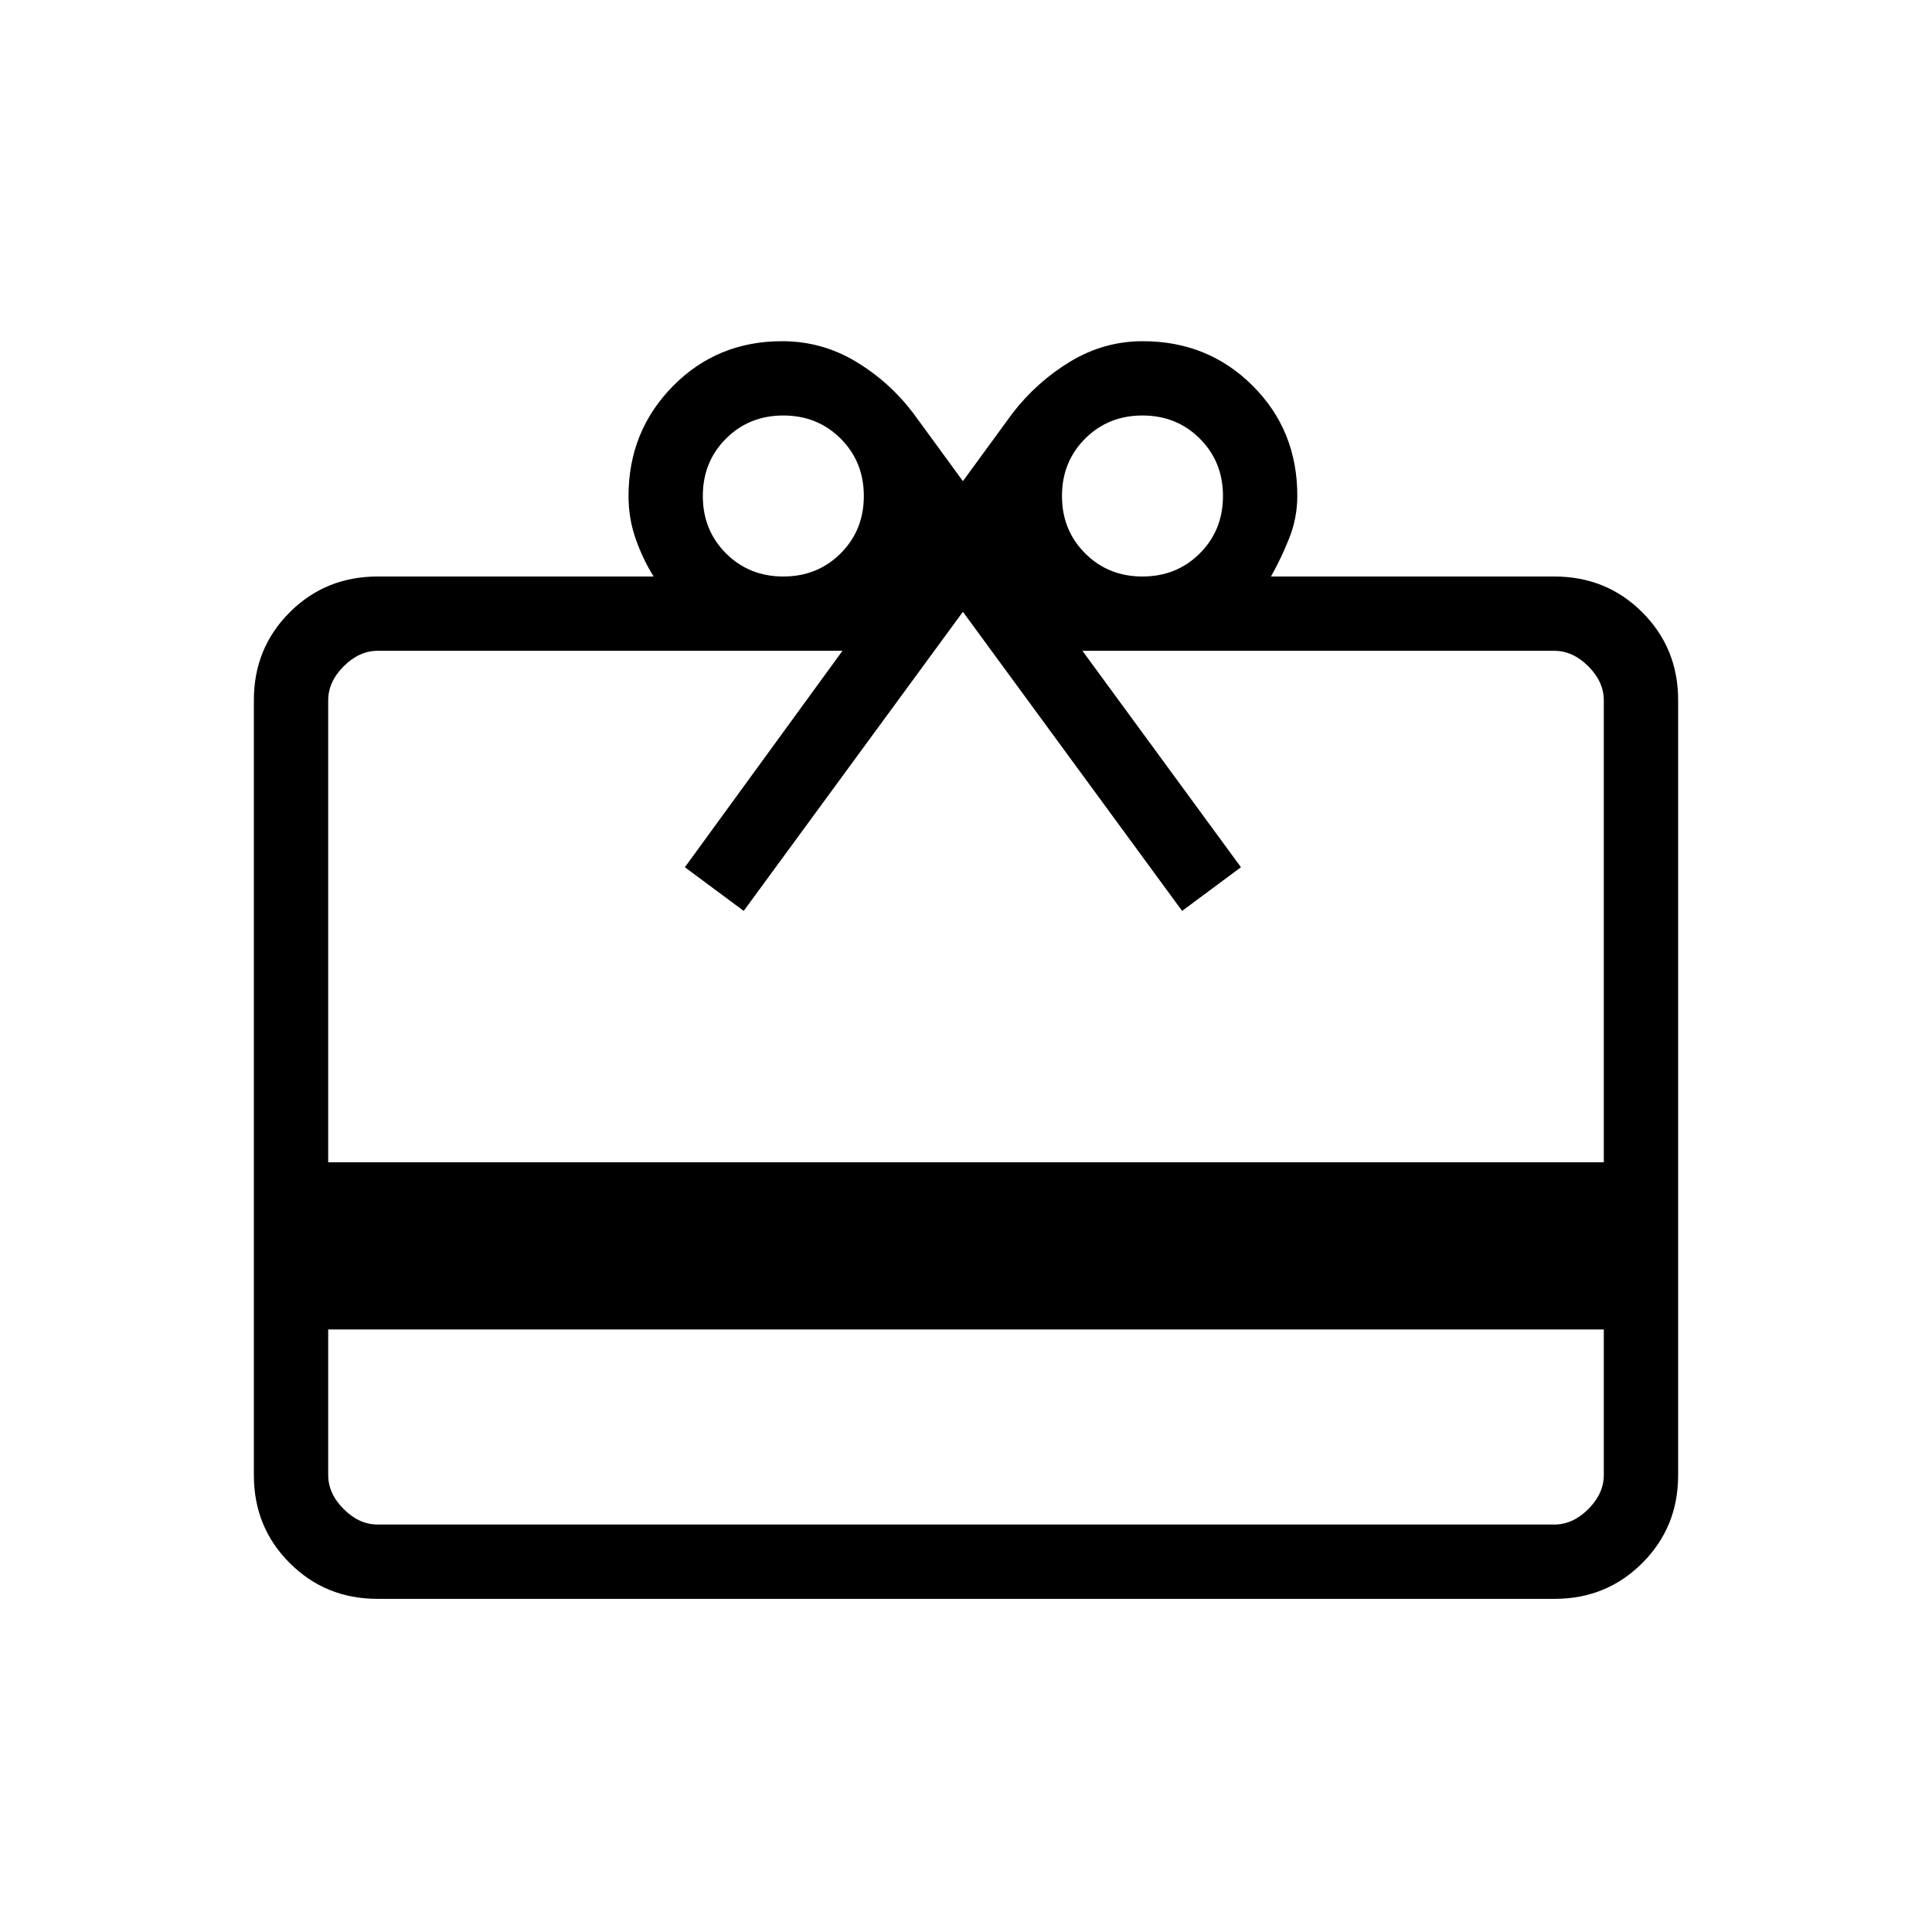 <svg xmlns="http://www.w3.org/2000/svg" height="24px" viewBox="0 -960 960 960" width="24px" fill="#000000"><path d="M163.08-299.38v72.3q0 9.23 7.69 16.93 7.69 7.69 16.92 7.69h584.62q9.23 0 16.92-7.69 7.69-7.7 7.69-16.93v-72.3H163.08Zm24.61-374.16h137.08q-5.5-8.88-8.98-18.92-3.48-10.04-3.48-21.08 0-32.15 22-54.53 22-22.39 54.31-22.39 19.76 0 36.56 10.08 16.8 10.09 28.67 25.76l24.61 33.7 24.62-33.7q12.11-15.69 28.81-25.77 16.7-10.07 35.97-10.07 32.4 0 54.58 22.13t22.18 54.63q0 10.98-3.97 21.01-3.96 10.04-9.11 19.15h140.77q25.94 0 43.74 17.8t17.8 43.58v385.24q0 25.78-17.8 43.58-17.8 17.8-43.57 17.8H187.52q-25.77 0-43.57-17.8t-17.8-43.58v-385.24q0-25.78 17.8-43.58 17.8-17.8 43.74-17.8Zm-24.61 291.08h633.84V-612q0-9.23-7.69-16.92-7.69-7.7-16.92-7.7H537.85l78.77 107.54-29.24 21.7L478.46-656 369.54-507.38l-29.23-21.7 78.31-107.54H187.69q-9.23 0-16.92 7.7-7.69 7.69-7.69 16.92v229.54Zm226.15-291.08q17 0 28.5-11.5t11.5-28.5q0-17-11.5-28.5t-28.5-11.5q-17 0-28.5 11.5t-11.5 28.5q0 17 11.5 28.5t28.5 11.5Zm178.46 0q17 0 28.5-11.5t11.5-28.5q0-17-11.5-28.5t-28.5-11.5q-17 0-28.5 11.5t-11.5 28.5q0 17 11.5 28.5t28.5 11.5Z"/></svg>
